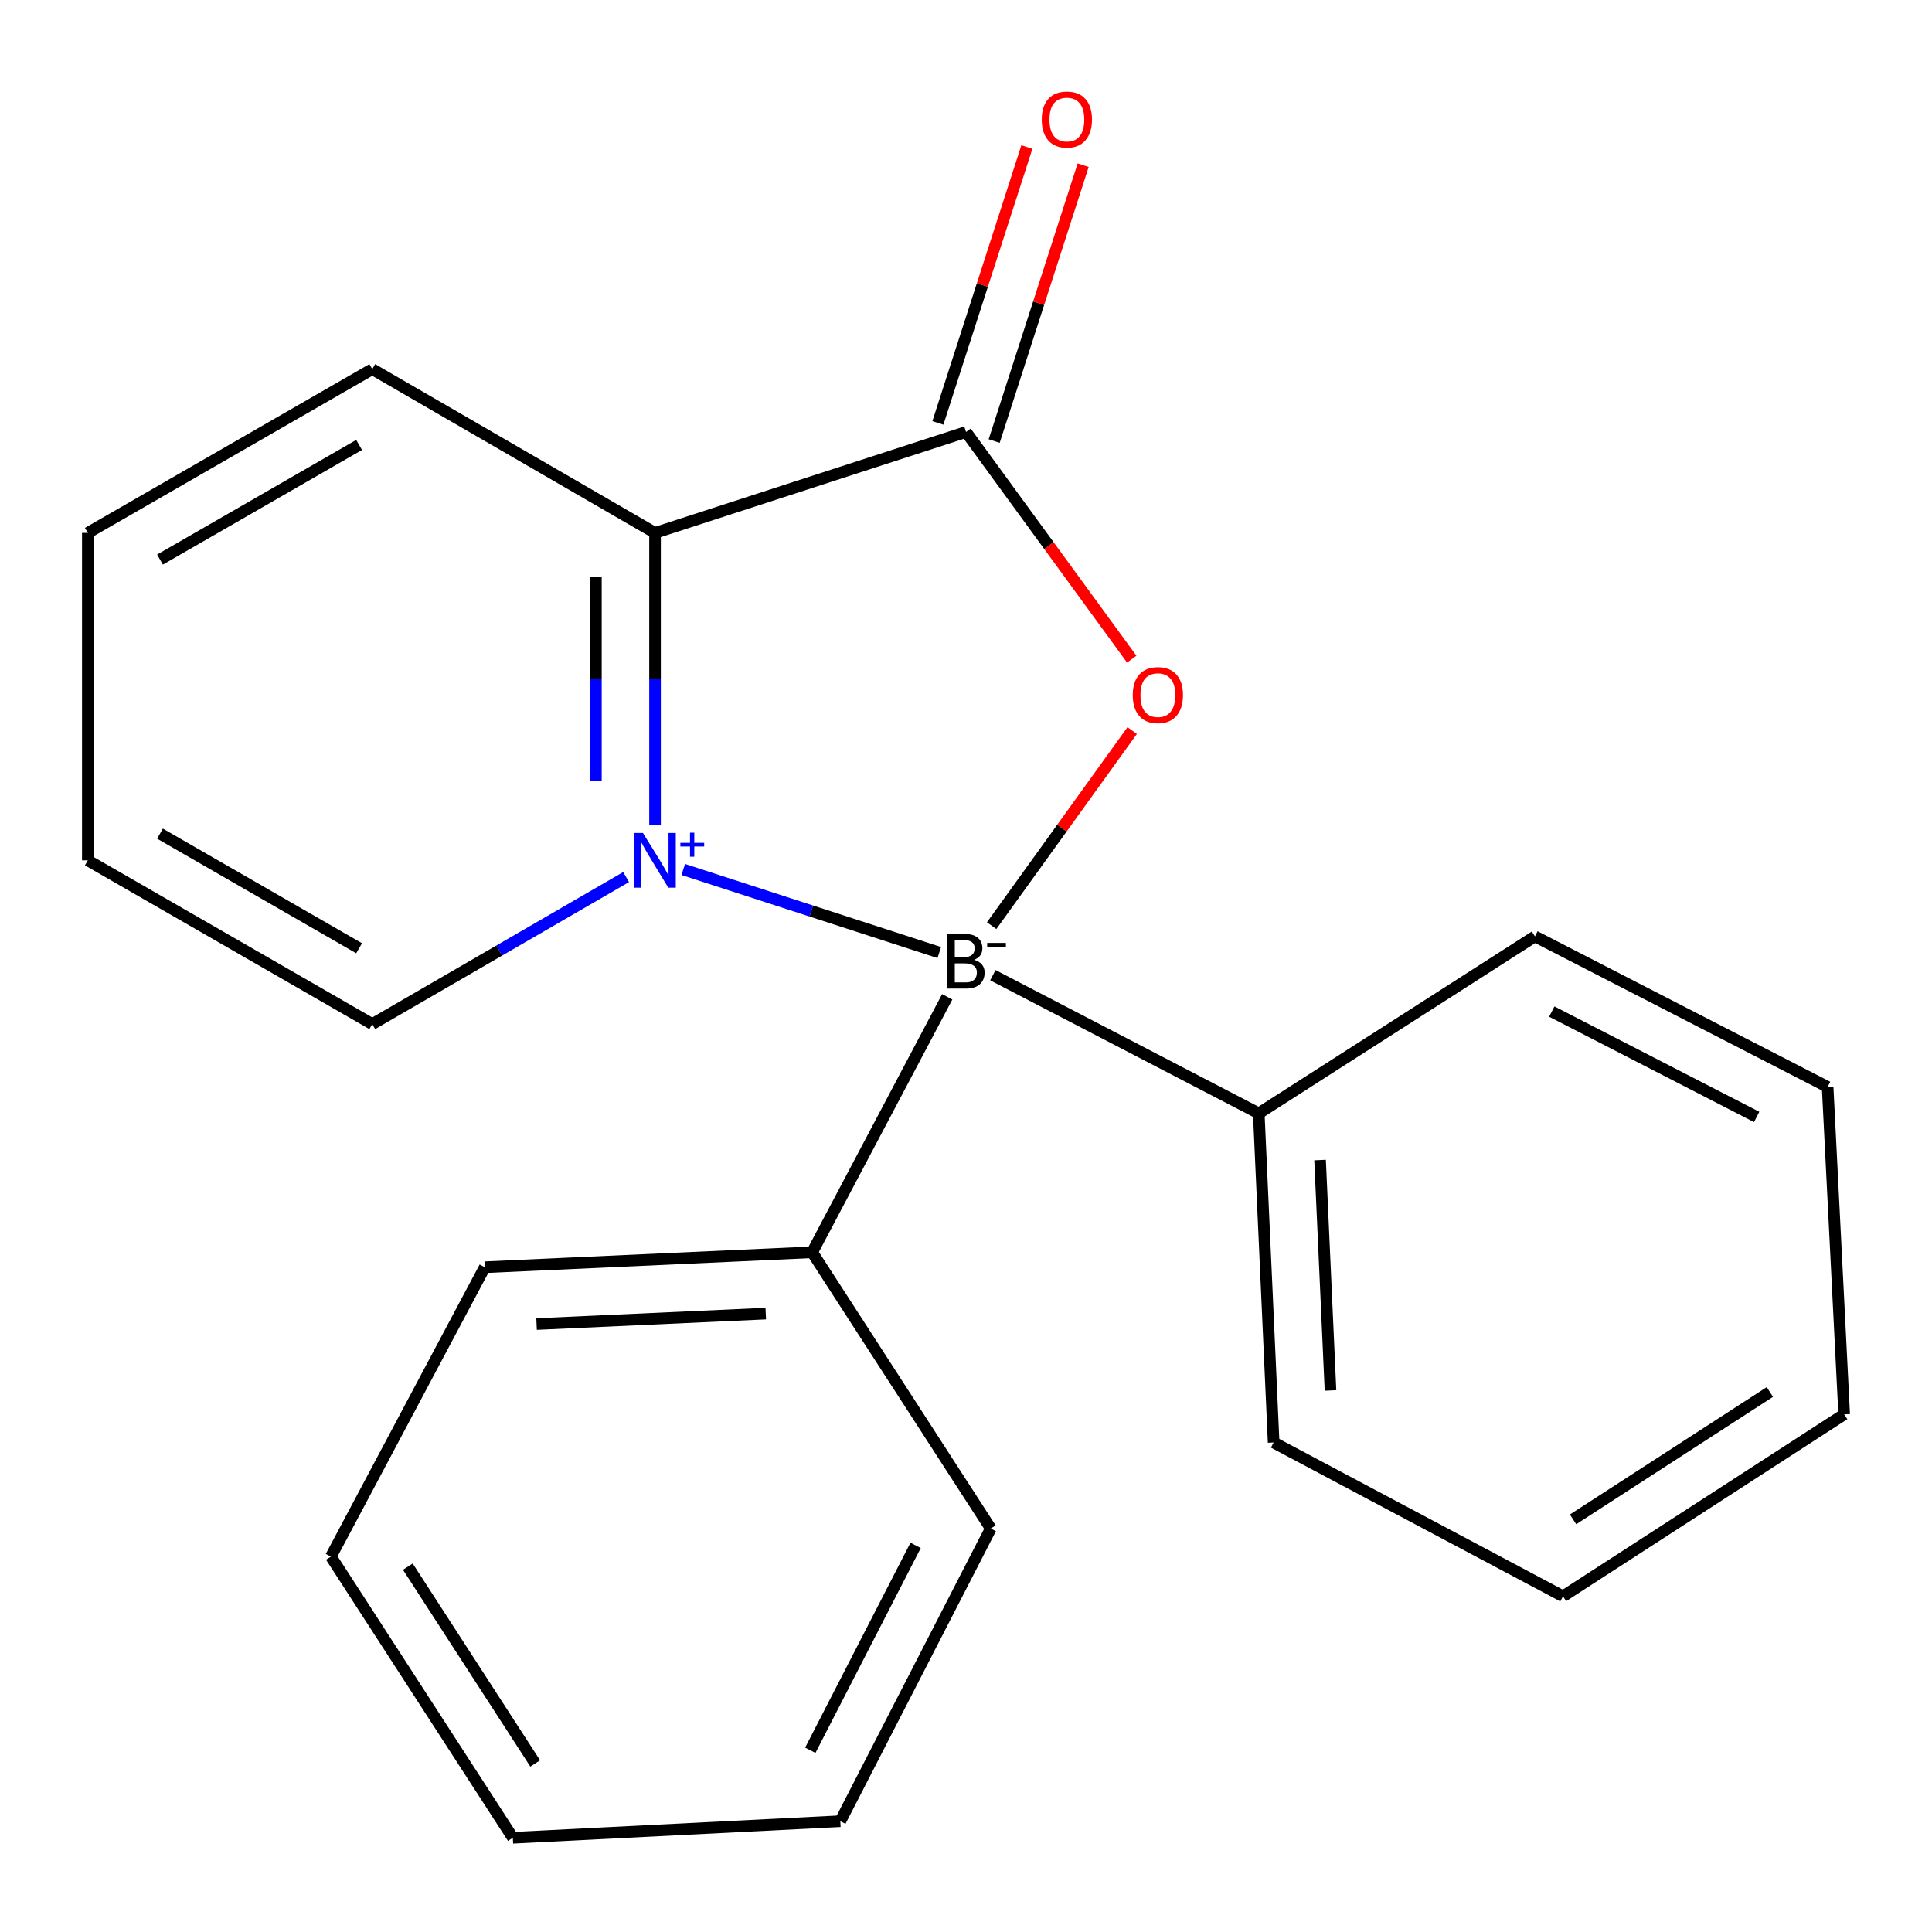 <?xml version='1.0' encoding='iso-8859-1'?>
<svg version='1.1' baseProfile='full'
              xmlns='http://www.w3.org/2000/svg'
                      xmlns:rdkit='http://www.rdkit.org/xml'
                      xmlns:xlink='http://www.w3.org/1999/xlink'
                  xml:space='preserve'
width='1000px' height='1000px' viewBox='0 0 1000 1000'>
<!-- END OF HEADER -->
<rect style='opacity:1.0;fill:#FFFFFF;stroke:none' width='1000' height='1000' x='0' y='0'> </rect>
<path class='bond-0' d='M 486.166,493.037 L 419.91,471.542' style='fill:none;fill-rule:evenodd;stroke:#000000;stroke-width:6px;stroke-linecap:butt;stroke-linejoin:miter;stroke-opacity:1' />
<path class='bond-0' d='M 419.91,471.542 L 353.654,450.047' style='fill:none;fill-rule:evenodd;stroke:#0000FF;stroke-width:6px;stroke-linecap:butt;stroke-linejoin:miter;stroke-opacity:1' />
<path class='bond-1' d='M 513.278,479.124 L 549.651,428.634' style='fill:none;fill-rule:evenodd;stroke:#000000;stroke-width:6px;stroke-linecap:butt;stroke-linejoin:miter;stroke-opacity:1' />
<path class='bond-1' d='M 549.651,428.634 L 586.025,378.144' style='fill:none;fill-rule:evenodd;stroke:#FF0000;stroke-width:6px;stroke-linecap:butt;stroke-linejoin:miter;stroke-opacity:1' />
<path class='bond-4' d='M 490.28,515.95 L 420.382,648.178' style='fill:none;fill-rule:evenodd;stroke:#000000;stroke-width:6px;stroke-linecap:butt;stroke-linejoin:miter;stroke-opacity:1' />
<path class='bond-5' d='M 513.906,504.748 L 651.532,576.264' style='fill:none;fill-rule:evenodd;stroke:#000000;stroke-width:6px;stroke-linecap:butt;stroke-linejoin:miter;stroke-opacity:1' />
<path class='bond-3' d='M 339.047,426.911 L 339.047,351.364' style='fill:none;fill-rule:evenodd;stroke:#0000FF;stroke-width:6px;stroke-linecap:butt;stroke-linejoin:miter;stroke-opacity:1' />
<path class='bond-3' d='M 339.047,351.364 L 339.047,275.818' style='fill:none;fill-rule:evenodd;stroke:#000000;stroke-width:6px;stroke-linecap:butt;stroke-linejoin:miter;stroke-opacity:1' />
<path class='bond-3' d='M 308.438,404.247 L 308.438,351.364' style='fill:none;fill-rule:evenodd;stroke:#0000FF;stroke-width:6px;stroke-linecap:butt;stroke-linejoin:miter;stroke-opacity:1' />
<path class='bond-3' d='M 308.438,351.364 L 308.438,298.482' style='fill:none;fill-rule:evenodd;stroke:#000000;stroke-width:6px;stroke-linecap:butt;stroke-linejoin:miter;stroke-opacity:1' />
<path class='bond-7' d='M 324.079,453.975 L 258.382,492.018' style='fill:none;fill-rule:evenodd;stroke:#0000FF;stroke-width:6px;stroke-linecap:butt;stroke-linejoin:miter;stroke-opacity:1' />
<path class='bond-7' d='M 258.382,492.018 L 192.684,530.061' style='fill:none;fill-rule:evenodd;stroke:#000000;stroke-width:6px;stroke-linecap:butt;stroke-linejoin:miter;stroke-opacity:1' />
<path class='bond-2' d='M 585.79,341.172 L 542.904,282.384' style='fill:none;fill-rule:evenodd;stroke:#FF0000;stroke-width:6px;stroke-linecap:butt;stroke-linejoin:miter;stroke-opacity:1' />
<path class='bond-2' d='M 542.904,282.384 L 500.017,223.596' style='fill:none;fill-rule:evenodd;stroke:#000000;stroke-width:6px;stroke-linecap:butt;stroke-linejoin:miter;stroke-opacity:1' />
<path class='bond-6' d='M 514.583,228.294 L 537.611,156.897' style='fill:none;fill-rule:evenodd;stroke:#000000;stroke-width:6px;stroke-linecap:butt;stroke-linejoin:miter;stroke-opacity:1' />
<path class='bond-6' d='M 537.611,156.897 L 560.64,85.501' style='fill:none;fill-rule:evenodd;stroke:#FF0000;stroke-width:6px;stroke-linecap:butt;stroke-linejoin:miter;stroke-opacity:1' />
<path class='bond-6' d='M 485.451,218.898 L 508.48,147.501' style='fill:none;fill-rule:evenodd;stroke:#000000;stroke-width:6px;stroke-linecap:butt;stroke-linejoin:miter;stroke-opacity:1' />
<path class='bond-6' d='M 508.48,147.501 L 531.508,76.105' style='fill:none;fill-rule:evenodd;stroke:#FF0000;stroke-width:6px;stroke-linecap:butt;stroke-linejoin:miter;stroke-opacity:1' />
<path class='bond-21' d='M 500.017,223.596 L 339.047,275.818' style='fill:none;fill-rule:evenodd;stroke:#000000;stroke-width:6px;stroke-linecap:butt;stroke-linejoin:miter;stroke-opacity:1' />
<path class='bond-8' d='M 339.047,275.818 L 192.684,191.065' style='fill:none;fill-rule:evenodd;stroke:#000000;stroke-width:6px;stroke-linecap:butt;stroke-linejoin:miter;stroke-opacity:1' />
<path class='bond-9' d='M 420.382,648.178 L 250.91,655.916' style='fill:none;fill-rule:evenodd;stroke:#000000;stroke-width:6px;stroke-linecap:butt;stroke-linejoin:miter;stroke-opacity:1' />
<path class='bond-9' d='M 396.357,679.916 L 277.727,685.332' style='fill:none;fill-rule:evenodd;stroke:#000000;stroke-width:6px;stroke-linecap:butt;stroke-linejoin:miter;stroke-opacity:1' />
<path class='bond-10' d='M 420.382,648.178 L 512.822,791.157' style='fill:none;fill-rule:evenodd;stroke:#000000;stroke-width:6px;stroke-linecap:butt;stroke-linejoin:miter;stroke-opacity:1' />
<path class='bond-11' d='M 651.532,576.264 L 659.235,746.638' style='fill:none;fill-rule:evenodd;stroke:#000000;stroke-width:6px;stroke-linecap:butt;stroke-linejoin:miter;stroke-opacity:1' />
<path class='bond-11' d='M 683.266,600.437 L 688.658,719.699' style='fill:none;fill-rule:evenodd;stroke:#000000;stroke-width:6px;stroke-linecap:butt;stroke-linejoin:miter;stroke-opacity:1' />
<path class='bond-12' d='M 651.532,576.264 L 794.477,484.675' style='fill:none;fill-rule:evenodd;stroke:#000000;stroke-width:6px;stroke-linecap:butt;stroke-linejoin:miter;stroke-opacity:1' />
<path class='bond-13' d='M 192.684,530.061 L 45.455,445.308' style='fill:none;fill-rule:evenodd;stroke:#000000;stroke-width:6px;stroke-linecap:butt;stroke-linejoin:miter;stroke-opacity:1' />
<path class='bond-13' d='M 185.871,490.82 L 82.81,431.493' style='fill:none;fill-rule:evenodd;stroke:#000000;stroke-width:6px;stroke-linecap:butt;stroke-linejoin:miter;stroke-opacity:1' />
<path class='bond-14' d='M 192.684,191.065 L 45.455,275.818' style='fill:none;fill-rule:evenodd;stroke:#000000;stroke-width:6px;stroke-linecap:butt;stroke-linejoin:miter;stroke-opacity:1' />
<path class='bond-14' d='M 185.871,230.306 L 82.81,289.633' style='fill:none;fill-rule:evenodd;stroke:#000000;stroke-width:6px;stroke-linecap:butt;stroke-linejoin:miter;stroke-opacity:1' />
<path class='bond-18' d='M 250.91,655.916 L 171.275,805.696' style='fill:none;fill-rule:evenodd;stroke:#000000;stroke-width:6px;stroke-linecap:butt;stroke-linejoin:miter;stroke-opacity:1' />
<path class='bond-15' d='M 512.822,791.157 L 434.956,942.655' style='fill:none;fill-rule:evenodd;stroke:#000000;stroke-width:6px;stroke-linecap:butt;stroke-linejoin:miter;stroke-opacity:1' />
<path class='bond-15' d='M 473.918,799.889 L 419.412,905.938' style='fill:none;fill-rule:evenodd;stroke:#000000;stroke-width:6px;stroke-linecap:butt;stroke-linejoin:miter;stroke-opacity:1' />
<path class='bond-16' d='M 659.235,746.638 L 809.016,826.238' style='fill:none;fill-rule:evenodd;stroke:#000000;stroke-width:6px;stroke-linecap:butt;stroke-linejoin:miter;stroke-opacity:1' />
<path class='bond-17' d='M 794.477,484.675 L 945.975,562.592' style='fill:none;fill-rule:evenodd;stroke:#000000;stroke-width:6px;stroke-linecap:butt;stroke-linejoin:miter;stroke-opacity:1' />
<path class='bond-17' d='M 803.202,523.582 L 909.251,578.124' style='fill:none;fill-rule:evenodd;stroke:#000000;stroke-width:6px;stroke-linecap:butt;stroke-linejoin:miter;stroke-opacity:1' />
<path class='bond-22' d='M 45.455,445.308 L 45.455,275.818' style='fill:none;fill-rule:evenodd;stroke:#000000;stroke-width:6px;stroke-linecap:butt;stroke-linejoin:miter;stroke-opacity:1' />
<path class='bond-19' d='M 434.956,942.655 L 265.449,951.226' style='fill:none;fill-rule:evenodd;stroke:#000000;stroke-width:6px;stroke-linecap:butt;stroke-linejoin:miter;stroke-opacity:1' />
<path class='bond-23' d='M 809.016,826.238 L 954.545,732.064' style='fill:none;fill-rule:evenodd;stroke:#000000;stroke-width:6px;stroke-linecap:butt;stroke-linejoin:miter;stroke-opacity:1' />
<path class='bond-23' d='M 814.216,786.414 L 916.087,720.493' style='fill:none;fill-rule:evenodd;stroke:#000000;stroke-width:6px;stroke-linecap:butt;stroke-linejoin:miter;stroke-opacity:1' />
<path class='bond-20' d='M 945.975,562.592 L 954.545,732.064' style='fill:none;fill-rule:evenodd;stroke:#000000;stroke-width:6px;stroke-linecap:butt;stroke-linejoin:miter;stroke-opacity:1' />
<path class='bond-24' d='M 171.275,805.696 L 265.449,951.226' style='fill:none;fill-rule:evenodd;stroke:#000000;stroke-width:6px;stroke-linecap:butt;stroke-linejoin:miter;stroke-opacity:1' />
<path class='bond-24' d='M 211.099,810.896 L 277.021,912.767' style='fill:none;fill-rule:evenodd;stroke:#000000;stroke-width:6px;stroke-linecap:butt;stroke-linejoin:miter;stroke-opacity:1' />
<path  class='atom-0' d='M 504.157 496.81
Q 506.877 497.57, 508.237 499.25
Q 509.637 500.89, 509.637 503.33
Q 509.637 507.25, 507.117 509.49
Q 504.637 511.69, 499.917 511.69
L 490.397 511.69
L 490.397 483.37
L 498.757 483.37
Q 503.597 483.37, 506.037 485.33
Q 508.477 487.29, 508.477 490.89
Q 508.477 495.17, 504.157 496.81
M 494.197 486.57
L 494.197 495.45
L 498.757 495.45
Q 501.557 495.45, 502.997 494.33
Q 504.477 493.17, 504.477 490.89
Q 504.477 486.57, 498.757 486.57
L 494.197 486.57
M 499.917 508.49
Q 502.677 508.49, 504.157 507.17
Q 505.637 505.85, 505.637 503.33
Q 505.637 501.01, 503.997 499.85
Q 502.397 498.65, 499.317 498.65
L 494.197 498.65
L 494.197 508.49
L 499.917 508.49
' fill='#000000'/>
<path  class='atom-0' d='M 510.957 488.053
L 520.646 488.053
L 520.646 490.165
L 510.957 490.165
L 510.957 488.053
' fill='#000000'/>
<path  class='atom-1' d='M 332.787 431.148
L 342.067 446.148
Q 342.987 447.628, 344.467 450.308
Q 345.947 452.988, 346.027 453.148
L 346.027 431.148
L 349.787 431.148
L 349.787 459.468
L 345.907 459.468
L 335.947 443.068
Q 334.787 441.148, 333.547 438.948
Q 332.347 436.748, 331.987 436.068
L 331.987 459.468
L 328.307 459.468
L 328.307 431.148
L 332.787 431.148
' fill='#0000FF'/>
<path  class='atom-1' d='M 352.163 436.253
L 357.153 436.253
L 357.153 430.999
L 359.37 430.999
L 359.37 436.253
L 364.492 436.253
L 364.492 438.153
L 359.37 438.153
L 359.37 443.433
L 357.153 443.433
L 357.153 438.153
L 352.163 438.153
L 352.163 436.253
' fill='#0000FF'/>
<path  class='atom-2' d='M 586.31 359.784
Q 586.31 352.984, 589.67 349.184
Q 593.03 345.384, 599.31 345.384
Q 605.59 345.384, 608.95 349.184
Q 612.31 352.984, 612.31 359.784
Q 612.31 366.664, 608.91 370.584
Q 605.51 374.464, 599.31 374.464
Q 593.07 374.464, 589.67 370.584
Q 586.31 366.704, 586.31 359.784
M 599.31 371.264
Q 603.63 371.264, 605.95 368.384
Q 608.31 365.464, 608.31 359.784
Q 608.31 354.224, 605.95 351.424
Q 603.63 348.584, 599.31 348.584
Q 594.99 348.584, 592.63 351.384
Q 590.31 354.184, 590.31 359.784
Q 590.31 365.504, 592.63 368.384
Q 594.99 371.264, 599.31 371.264
' fill='#FF0000'/>
<path  class='atom-7' d='M 539.206 61.873
Q 539.206 55.073, 542.566 51.273
Q 545.926 47.473, 552.206 47.473
Q 558.486 47.473, 561.846 51.273
Q 565.206 55.073, 565.206 61.873
Q 565.206 68.753, 561.806 72.673
Q 558.406 76.553, 552.206 76.553
Q 545.966 76.553, 542.566 72.673
Q 539.206 68.793, 539.206 61.873
M 552.206 73.353
Q 556.526 73.353, 558.846 70.473
Q 561.206 67.553, 561.206 61.873
Q 561.206 56.313, 558.846 53.513
Q 556.526 50.673, 552.206 50.673
Q 547.886 50.673, 545.526 53.473
Q 543.206 56.273, 543.206 61.873
Q 543.206 67.593, 545.526 70.473
Q 547.886 73.353, 552.206 73.353
' fill='#FF0000'/>
</svg>

